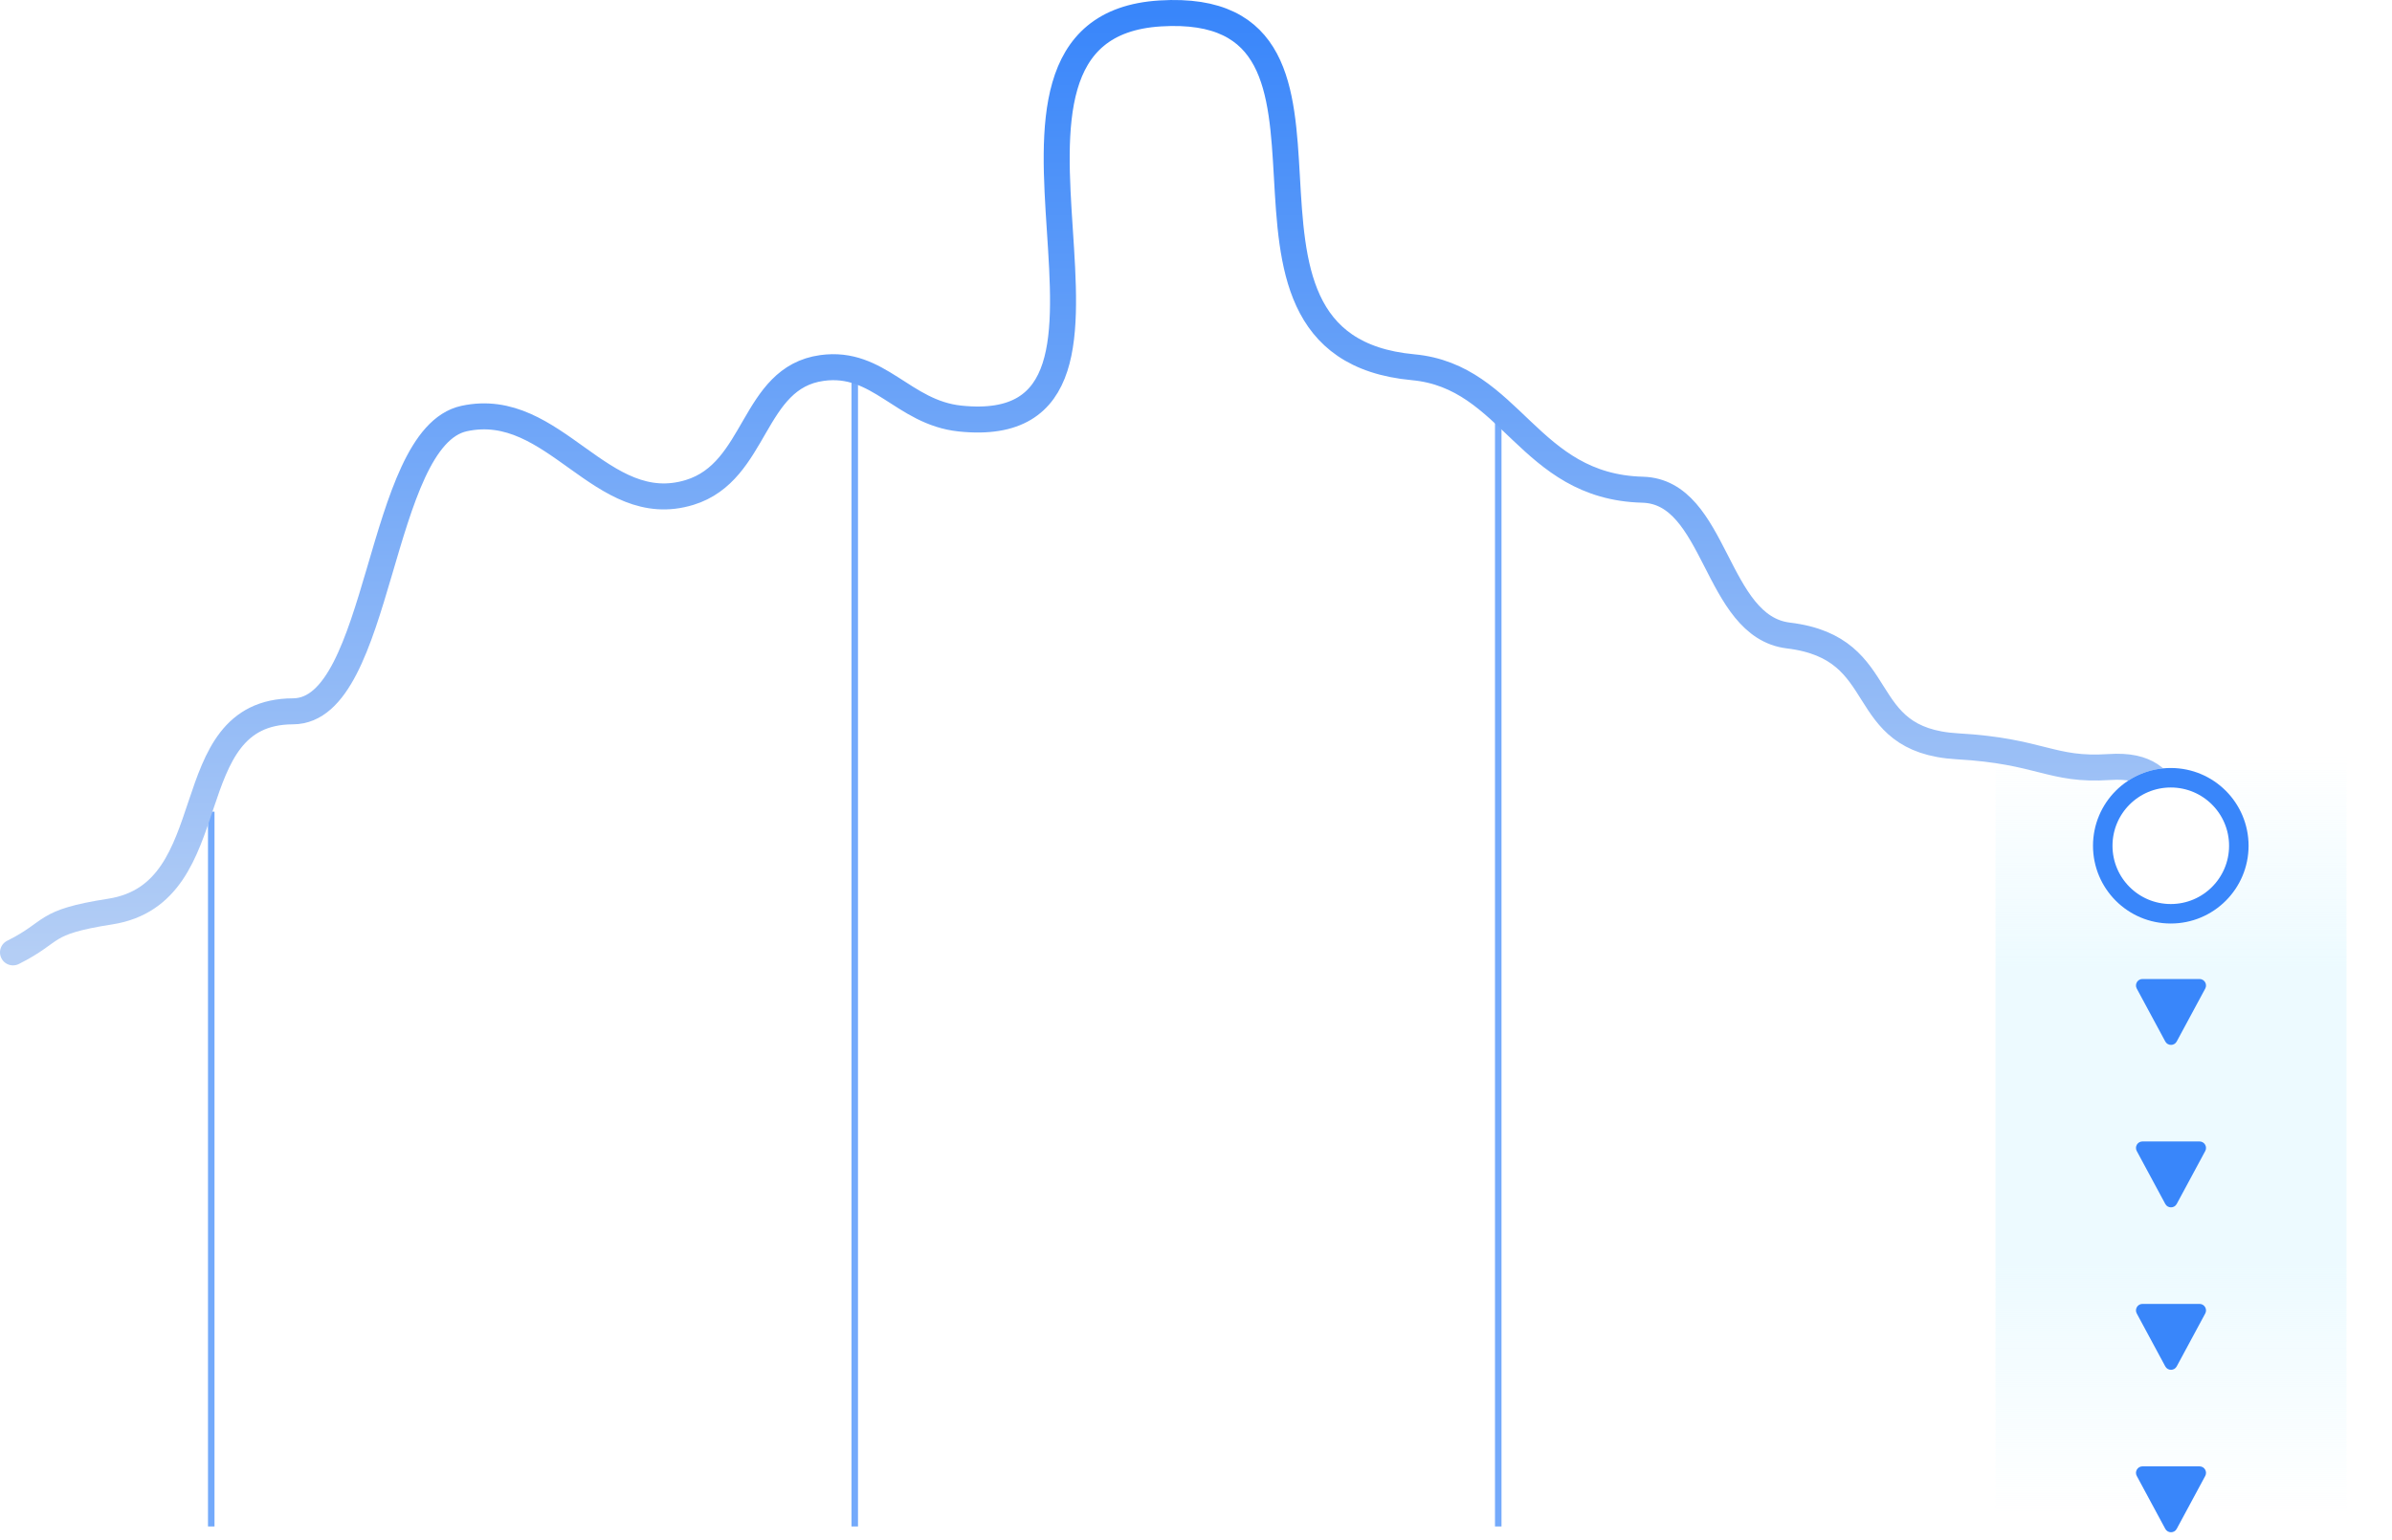 <svg width="368" height="237" viewBox="0 0 368 237" fill="none" xmlns="http://www.w3.org/2000/svg">
<line x1="230.5" y1="234.909" x2="230.5" y2="63.909" stroke="#3986FA" stroke-opacity="0.7"/>
<line x1="131.5" y1="234.909" x2="131.5" y2="57.909" stroke="#3986FA" stroke-opacity="0.7"/>
<line x1="32.5" y1="234.909" x2="32.5" y2="124.909" stroke="#3986FA" stroke-opacity="0.7"/>
<path opacity="0.5" d="M307 114.909H361V234.909H307V114.909Z" fill="url(#paint0_linear_553_1048)"/>
<path d="M2 146.563C8.582 143.273 6.335 141.936 16.958 140.281C35.137 137.449 26.683 109.518 45.08 109.467C58.741 109.429 58.055 67.302 71.407 64.409C85.344 61.389 92.478 79.966 106.11 75.777C116.539 72.572 115.646 58.123 126.453 56.63C135.204 55.422 138.908 63.489 147.694 64.409C182.579 68.059 143.498 4.208 178.508 2.066C214.385 -0.129 181.609 53.197 217.4 56.514C232.565 57.92 235.049 74.904 252.702 75.362C264.128 75.658 263.791 96.432 275.139 97.799C291.299 99.747 284.916 113.936 301.167 114.852C314.031 115.577 315.533 118.645 324.502 118.04C336.564 117.227 331.342 127.997 343.349 129.409" stroke="url(#paint1_linear_553_1048)" stroke-width="4" stroke-linecap="round"/>
<g filter="url(#filter0_d_553_1048)">
<circle cx="333.967" cy="125.875" r="11.967" fill="white"/>
<circle cx="333.967" cy="125.875" r="10.467" stroke="#3986FA" stroke-width="3"/>
</g>
<path d="M334.88 160.275C334.503 160.976 333.497 160.976 333.12 160.275L328.732 152.133C328.373 151.467 328.856 150.659 329.613 150.659L338.387 150.659C339.144 150.659 339.627 151.467 339.268 152.133L334.88 160.275Z" fill="#3986FA"/>
<path d="M334.88 185.275C334.503 185.976 333.497 185.976 333.12 185.275L328.732 177.133C328.373 176.467 328.856 175.659 329.613 175.659L338.387 175.659C339.144 175.659 339.627 176.467 339.268 177.133L334.88 185.275Z" fill="#3986FA"/>
<path d="M334.88 210.275C334.503 210.976 333.497 210.976 333.12 210.275L328.732 202.133C328.373 201.467 328.856 200.659 329.613 200.659L338.387 200.659C339.144 200.659 339.627 201.467 339.268 202.133L334.88 210.275Z" fill="#3986FA"/>
<path d="M334.88 235.275C334.503 235.976 333.497 235.976 333.12 235.275L328.732 227.133C328.373 226.467 328.856 225.659 329.613 225.659L338.387 225.659C339.144 225.659 339.627 226.467 339.268 227.133L334.88 235.275Z" fill="#3986FA"/>
<defs>
<filter id="filter0_d_553_1048" x="300.601" y="96.79" width="66.731" height="66.731" filterUnits="userSpaceOnUse" color-interpolation-filters="sRGB">
<feFlood flood-opacity="0" result="BackgroundImageFix"/>
<feColorMatrix in="SourceAlpha" type="matrix" values="0 0 0 0 0 0 0 0 0 0 0 0 0 0 0 0 0 0 127 0" result="hardAlpha"/>
<feOffset dy="4.28"/>
<feGaussianBlur stdDeviation="10.699"/>
<feColorMatrix type="matrix" values="0 0 0 0 0 0 0 0 0 0 0 0 0 0 0 0 0 0 0.1 0"/>
<feBlend mode="normal" in2="BackgroundImageFix" result="effect1_dropShadow_553_1048"/>
<feBlend mode="normal" in="SourceGraphic" in2="effect1_dropShadow_553_1048" result="shape"/>
</filter>
<linearGradient id="paint0_linear_553_1048" x1="334" y1="114.909" x2="334" y2="234.909" gradientUnits="userSpaceOnUse">
<stop offset="0.01" stop-color="#DBF6FF" stop-opacity="0"/>
<stop offset="0.281" stop-color="#DBF6FF"/>
<stop offset="0.667" stop-color="#DBF6FF"/>
<stop offset="0.984" stop-color="#DBF6FF" stop-opacity="0"/>
</linearGradient>
<linearGradient id="paint1_linear_553_1048" x1="172.675" y1="2" x2="172.675" y2="146.563" gradientUnits="userSpaceOnUse">
<stop stop-color="#3986FA"/>
<stop offset="1" stop-color="#B4CEF5"/>
</linearGradient>
</defs>
</svg>
